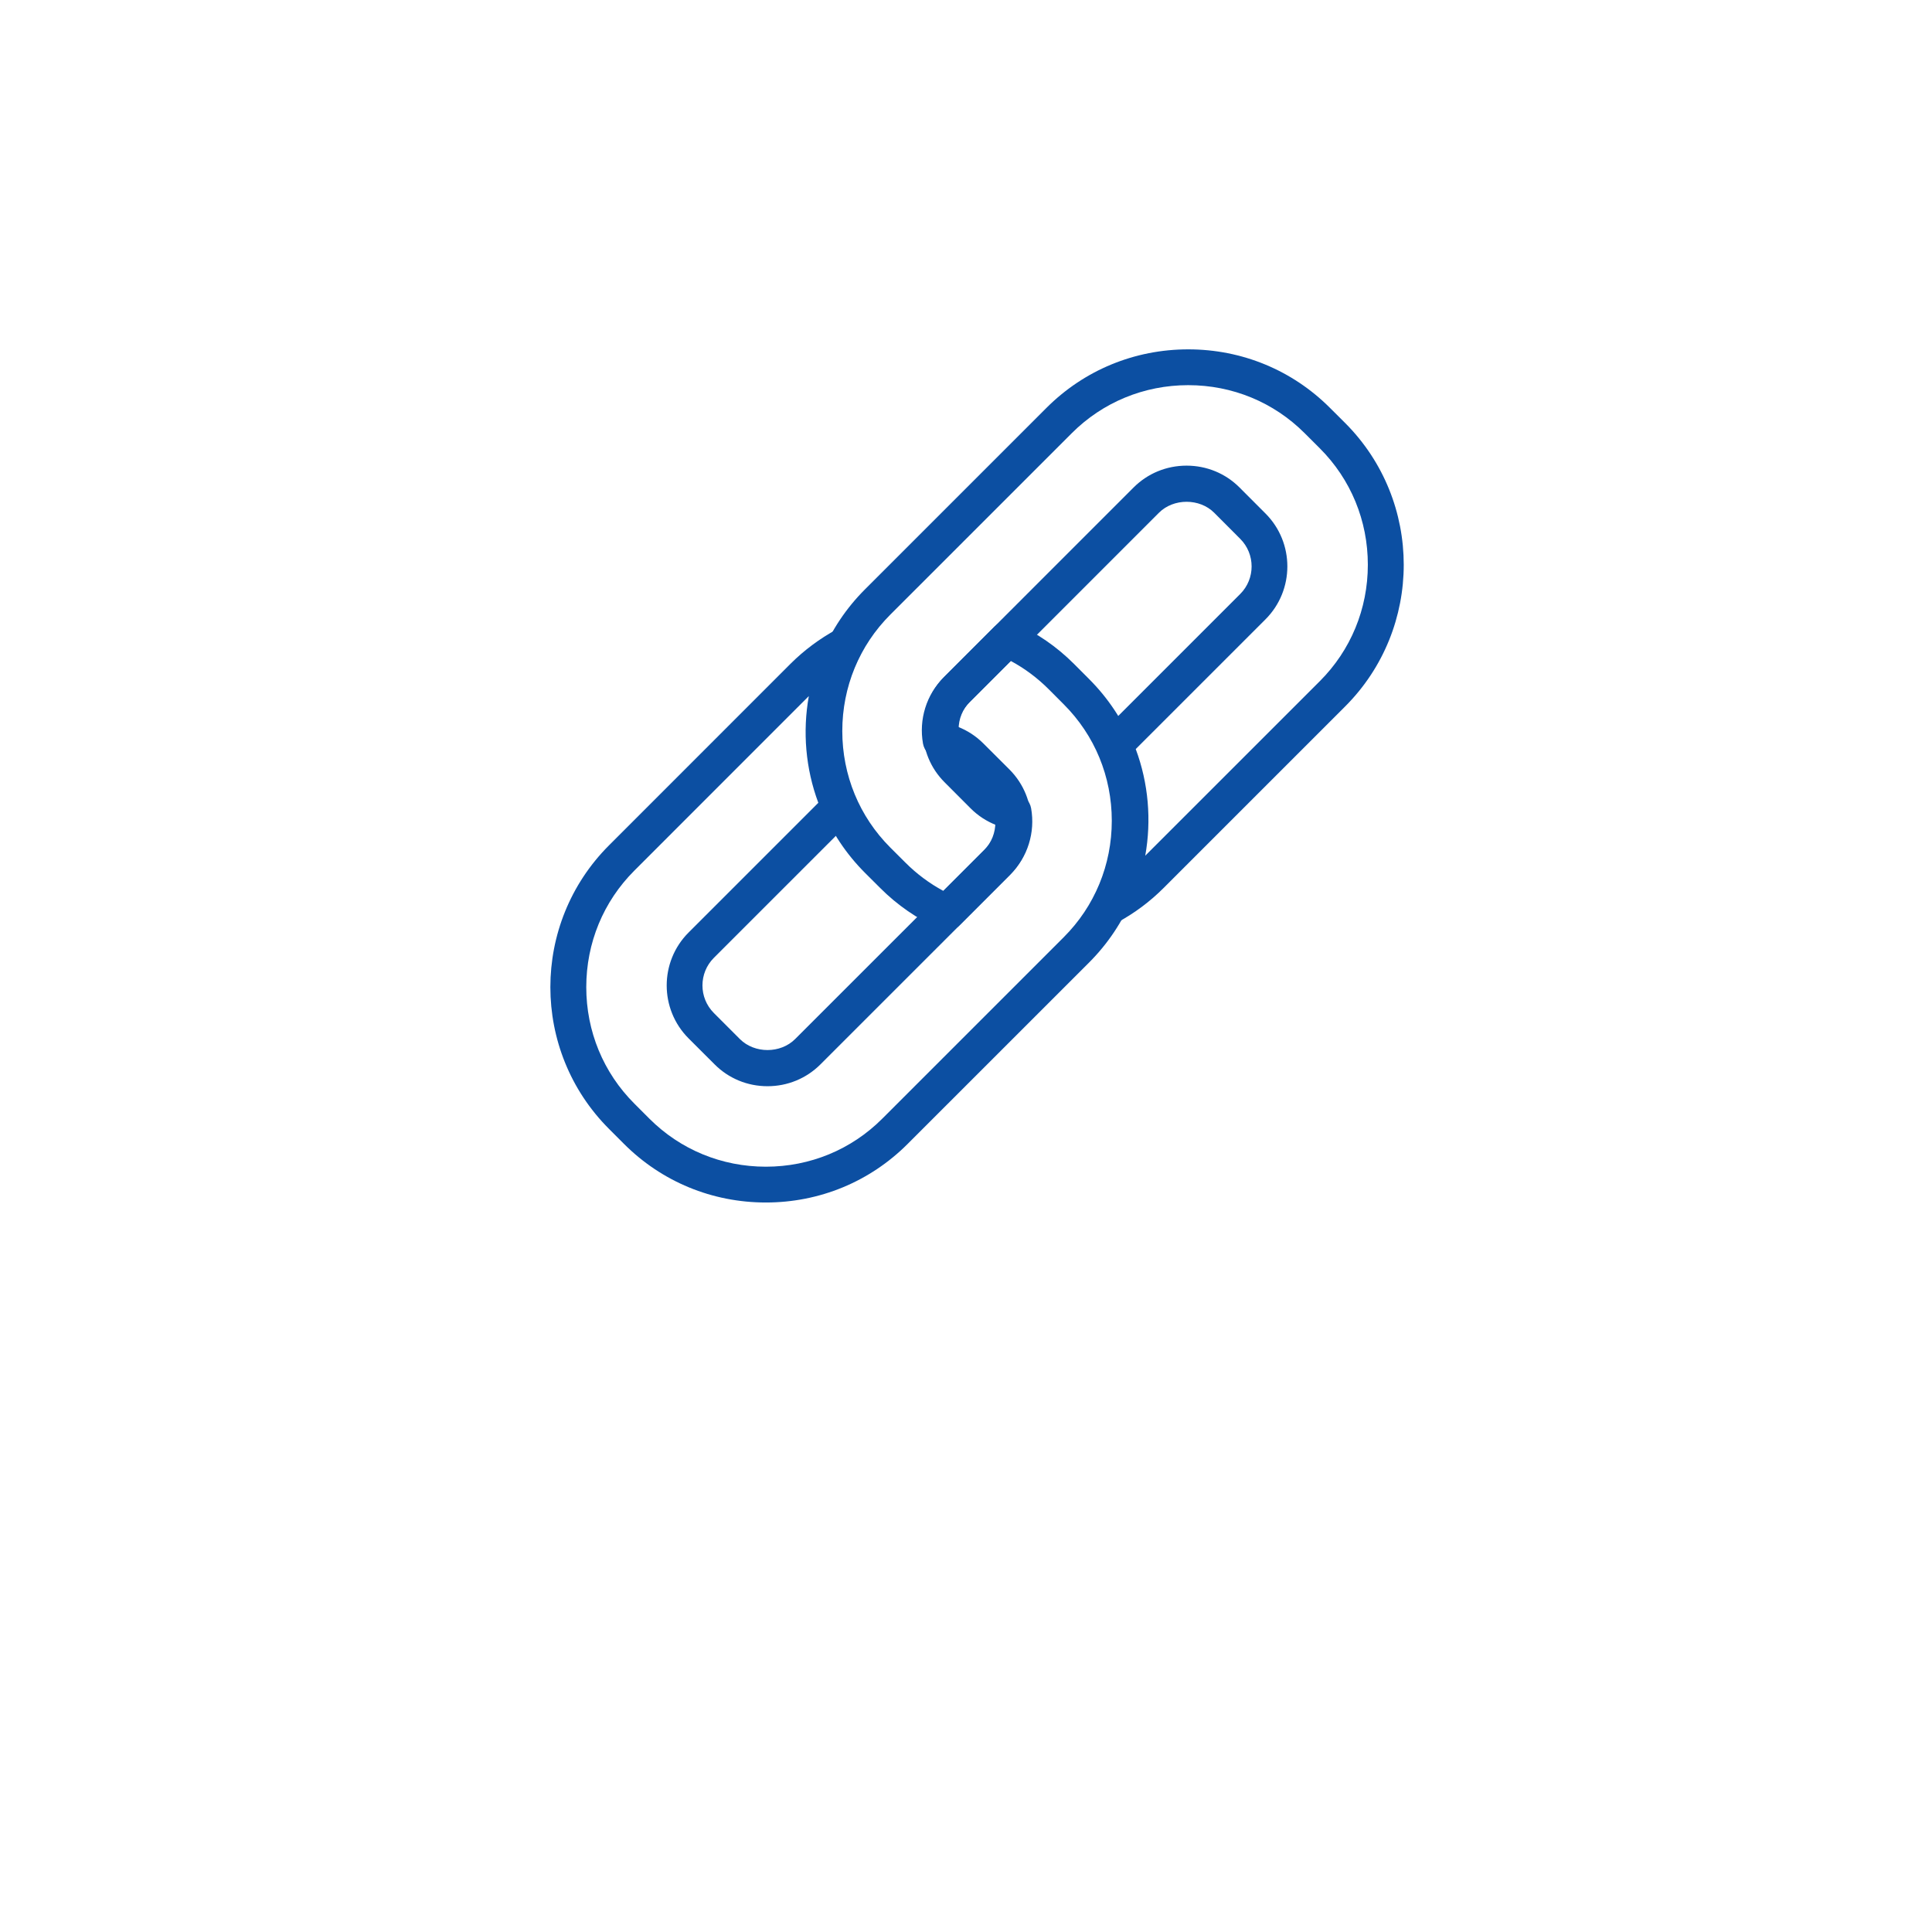 <?xml version="1.0" encoding="utf-8"?>
<!-- Generator: Adobe Illustrator 16.0.0, SVG Export Plug-In . SVG Version: 6.00 Build 0)  -->
<!DOCTYPE svg PUBLIC "-//W3C//DTD SVG 1.1//EN" "http://www.w3.org/Graphics/SVG/1.1/DTD/svg11.dtd">
<svg version="1.1" id="圖層_2" xmlns="http://www.w3.org/2000/svg" xmlns:xlink="http://www.w3.org/1999/xlink" x="0px" y="0px"
	 width="126px" height="126px" viewBox="0 0 126 126" enable-background="new 0 0 126 126" xml:space="preserve">
<g>
	<g>
		<path fill="#0C4FA2" d="M61.757,60.686c-0.162,0-0.324-0.034-0.479-0.103c-1.456-0.654-2.761-1.554-3.879-2.675l-0.985-0.982
			c-2.461-2.464-3.815-5.747-3.816-9.248c-0.001-3.502,1.354-6.785,3.815-9.243L68.248,26.6c2.462-2.46,5.744-3.816,9.245-3.816
			c3.502,0,6.784,1.356,9.243,3.816l0.987,0.983c5.1,5.1,5.1,13.395,0.001,18.493L75.89,57.909c-0.89,0.892-1.906,1.65-3.022,2.253
			c-0.453,0.244-1.015,0.164-1.38-0.201c-0.364-0.365-0.445-0.925-0.202-1.379c1.575-2.926,1.706-6.488,0.344-9.529
			c-0.196-0.442-0.101-0.96,0.241-1.302l9.012-9.012c0.992-0.991,0.992-2.607,0-3.599l-1.697-1.701
			c-0.951-0.952-2.649-0.952-3.603,0.002L63.256,45.77c-0.477,0.477-0.739,1.117-0.738,1.803c0,0.683,0.263,1.321,0.737,1.795
			l1.7,1.703c0.365,0.367,0.83,0.608,1.344,0.697c0.483,0.084,0.861,0.463,0.948,0.946c0.279,1.576-0.225,3.188-1.35,4.313
			l-3.315,3.318C62.358,60.567,62.059,60.686,61.757,60.686z M77.493,25.119c-2.876,0-5.574,1.112-7.594,3.132L58.063,40.086
			c-2.019,2.019-3.131,4.715-3.131,7.593c0.001,2.877,1.112,5.575,3.131,7.595l0.986,0.983c0.732,0.734,1.562,1.352,2.472,1.845
			l2.725-2.726c0.422-0.422,0.677-0.978,0.73-1.564c-0.624-0.242-1.193-0.61-1.674-1.092l-1.698-1.702
			c-0.915-0.913-1.42-2.137-1.421-3.445c0-1.31,0.504-2.536,1.422-3.455L73.932,31.79c0.92-0.918,2.146-1.422,3.453-1.422
			s2.534,0.505,3.451,1.422l1.698,1.701c1.899,1.901,1.899,4.997-0.002,6.9l-8.462,8.461c0.831,2.227,1.034,4.641,0.62,6.954
			l11.383-11.38c2.021-2.02,3.134-4.717,3.134-7.595s-1.112-5.575-3.134-7.595l-0.985-0.983
			C83.067,26.23,80.371,25.119,77.493,25.119z"/>
	</g>
	<g>
		<path fill="#0C4FA2" d="M49.948,78.424c-3.502,0-6.785-1.355-9.247-3.816l-0.984-0.985c-5.098-5.098-5.098-13.393,0-18.491
			l11.832-11.836c0.896-0.893,1.912-1.649,3.021-2.25c0.452-0.247,1.014-0.166,1.38,0.2c0.365,0.364,0.448,0.925,0.204,1.379
			c-1.575,2.929-1.706,6.491-0.346,9.53c0.197,0.441,0.103,0.96-0.239,1.302l-9.012,9.011c-0.993,0.992-0.993,2.607,0,3.599
			l1.696,1.698c0.957,0.956,2.648,0.955,3.603,0l12.33-12.327c0.973-0.976,0.973-2.626-0.001-3.603l-1.699-1.695
			c-0.368-0.368-0.832-0.609-1.344-0.699c-0.483-0.085-0.86-0.462-0.947-0.945c-0.28-1.581,0.223-3.194,1.348-4.315l3.317-3.316
			c0.343-0.342,0.861-0.438,1.302-0.24c1.448,0.647,2.754,1.546,3.88,2.672l0.986,0.989c2.458,2.458,3.814,5.741,3.814,9.242
			c0,3.501-1.356,6.785-3.815,9.246L59.191,74.607C56.731,77.068,53.448,78.424,49.948,78.424z M52.75,45.396L41.369,56.781
			c-2.021,2.021-3.134,4.718-3.134,7.597c0,2.877,1.112,5.575,3.134,7.595l0.983,0.984c2.02,2.02,4.717,3.132,7.596,3.132
			c2.876,0,5.574-1.112,7.591-3.132l11.836-11.835c2.02-2.02,3.133-4.717,3.133-7.595c0-2.877-1.113-5.574-3.132-7.592l-0.986-0.989
			c-0.734-0.734-1.563-1.352-2.469-1.84l-2.728,2.728c-0.423,0.42-0.677,0.976-0.729,1.563c0.624,0.241,1.191,0.611,1.672,1.092
			l1.7,1.696c1.899,1.905,1.899,5.001,0.002,6.904l-12.33,12.327c-0.919,0.918-2.145,1.424-3.453,1.424
			c-1.307,0-2.533-0.505-3.45-1.425l-1.699-1.697c-1.9-1.902-1.9-4.998,0-6.9l8.463-8.462C52.537,50.128,52.334,47.712,52.75,45.396
			z"/>
	</g>
</g>
</svg>
